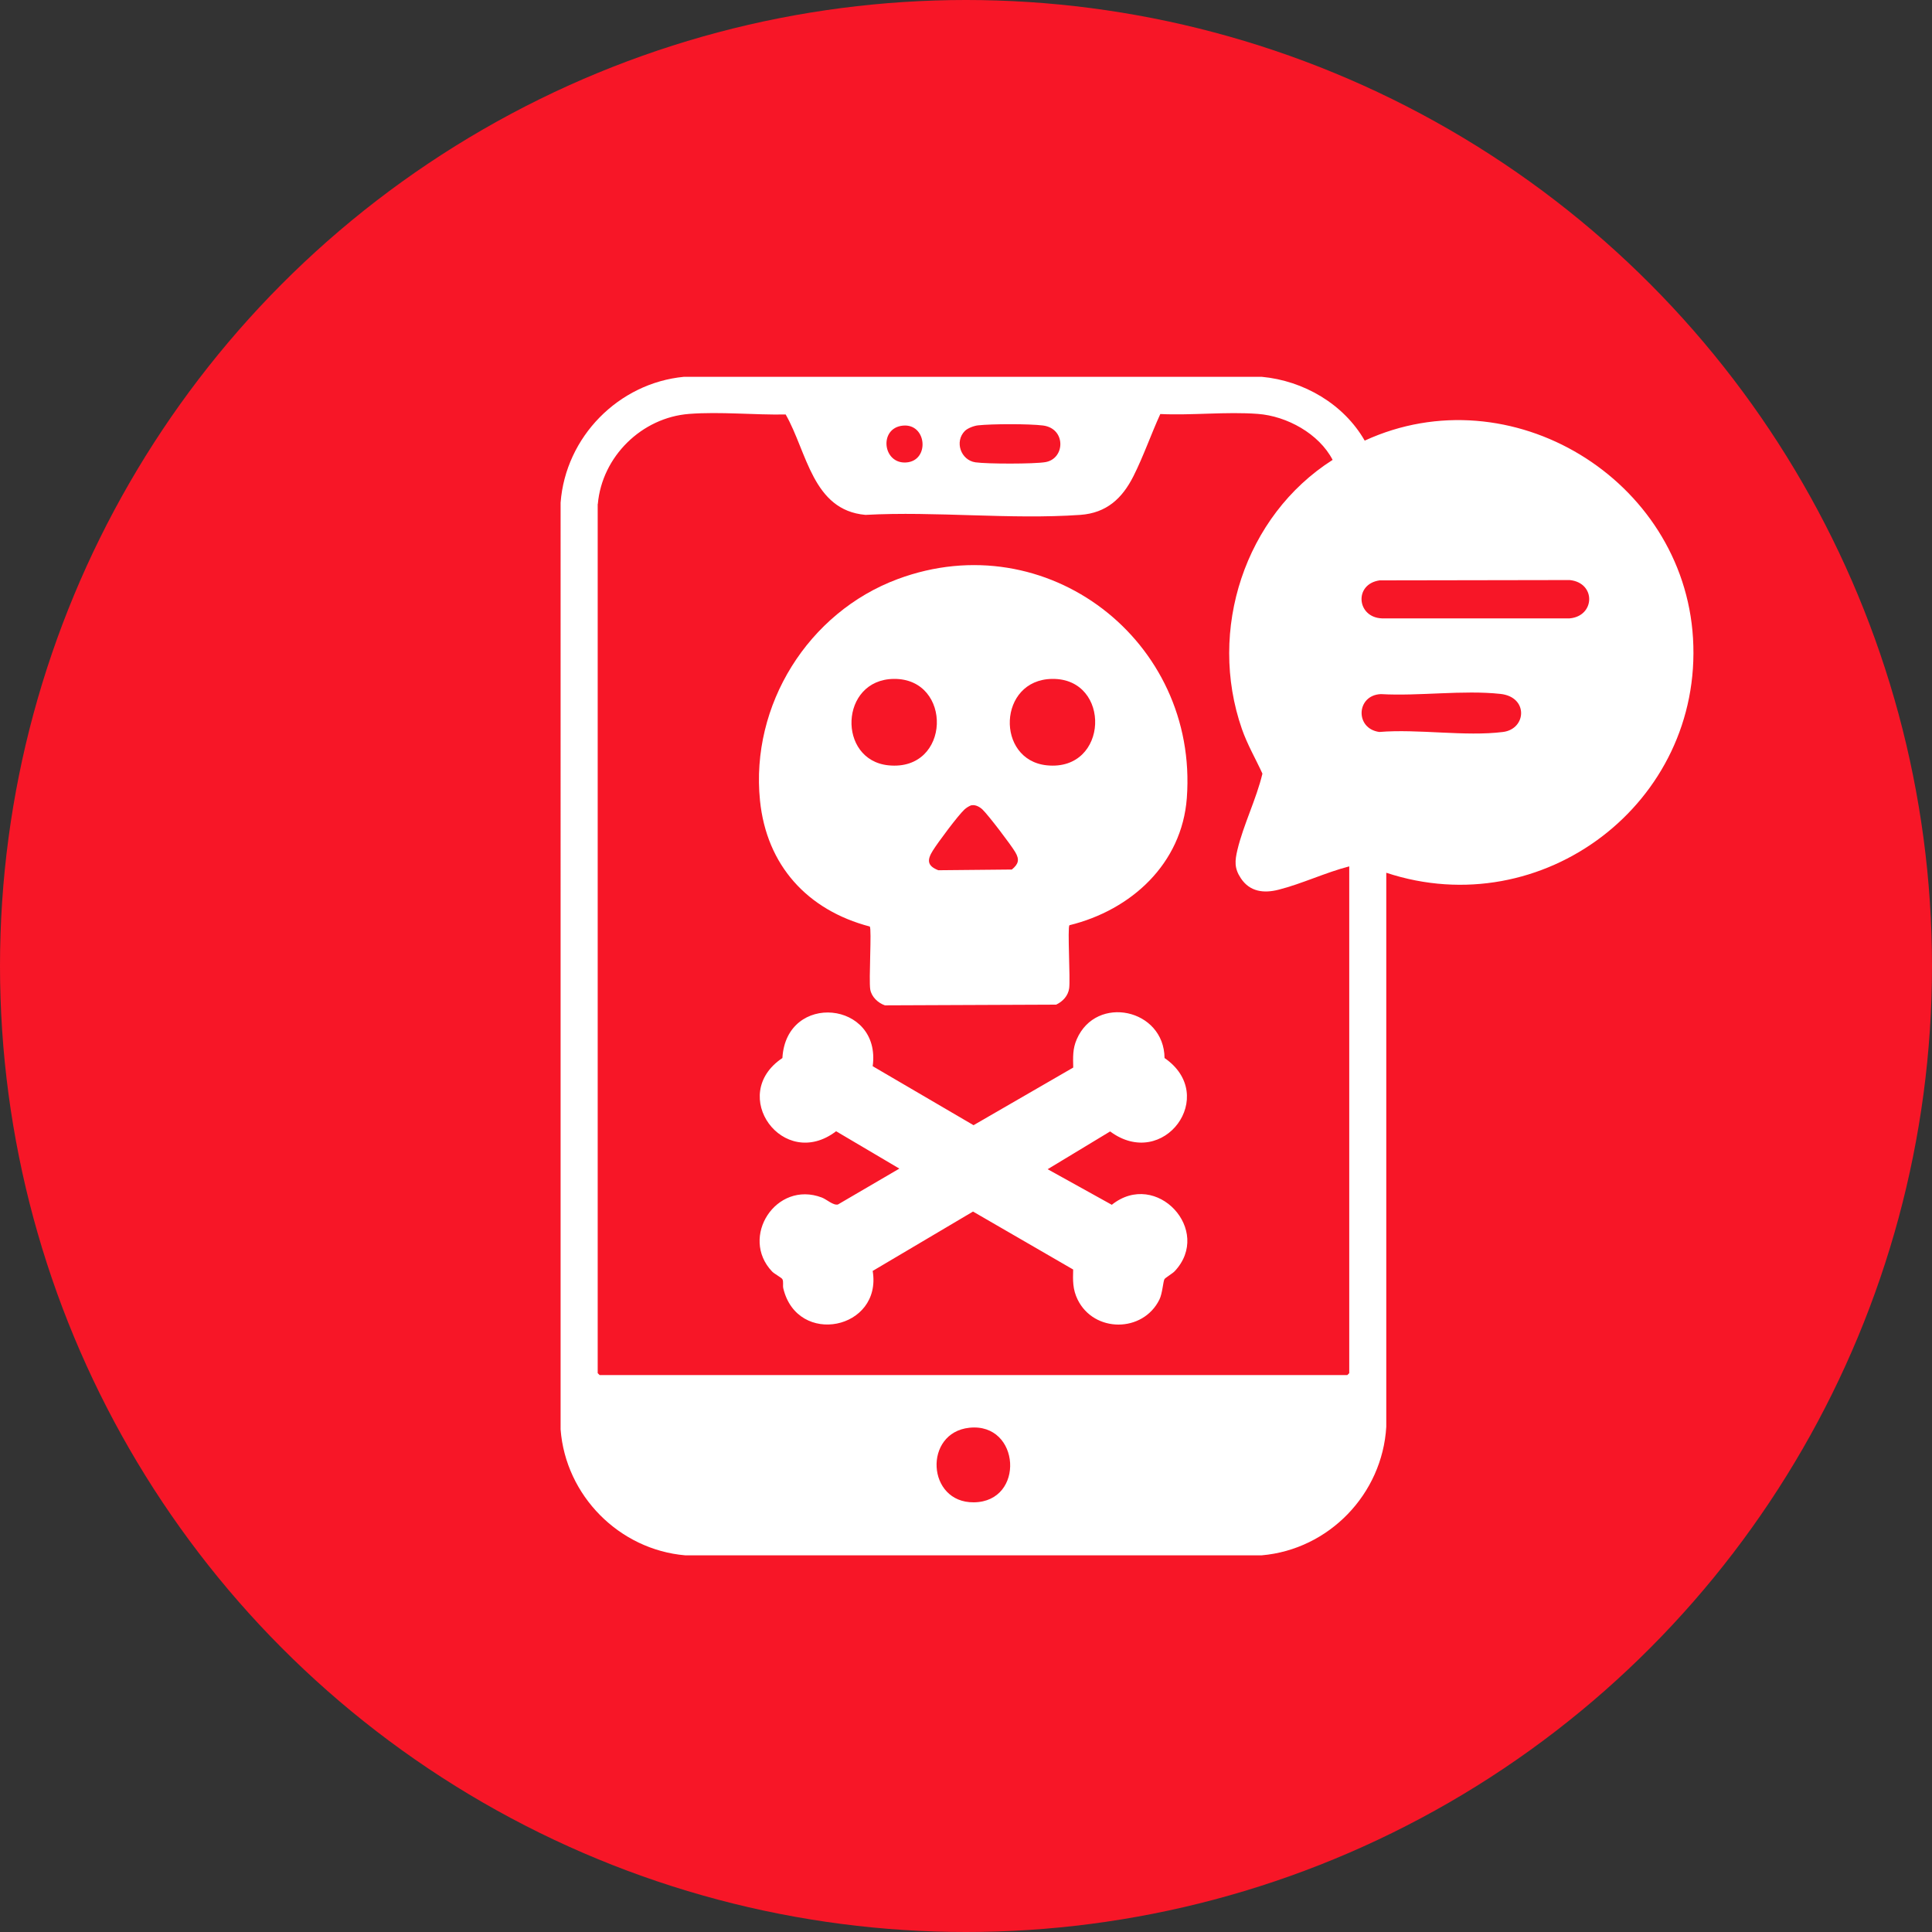 <?xml version="1.0" encoding="UTF-8"?>
<svg id="Layer_2" data-name="Layer 2" xmlns="http://www.w3.org/2000/svg" viewBox="0 0 300 300">
  <rect x="0" y="0" width="300" height="300" fill="#333333" stroke="none"/>
  <defs>
    <style>
      .cls-1 {
        fill: #fff;
      }

      .cls-2 {
        fill: #f71627;
      }
    </style>
  </defs>
  <g id="Layer_1-2" data-name="Layer 1">
    <g>
      <circle class="cls-2" cx="150" cy="150" r="150"/>
      <g>
        <path class="cls-1" d="M211.91,68.42c22.66-10.42,49.5,5.97,50.98,30.68,1.53,25.57-23.38,44.44-47.63,36.42v86.04c-.62,10.45-8.9,19.04-19.34,19.95h-89.52c-10.25-.88-18.57-9.27-19.35-19.55V78.05c.77-10.2,8.99-18.57,19.16-19.54h89.71c6.5.6,12.73,4.22,15.99,9.91ZM92.81,78.26v134.96l.3.3h116.1l.3-.3v-78.69c-3.66.94-7.33,2.7-10.96,3.62-2.29.59-4.47.34-5.87-1.77-1.04-1.56-.94-2.7-.53-4.43.93-3.89,2.94-7.88,3.88-11.82-1.06-2.32-2.35-4.52-3.19-6.94-5.34-15.34.43-33.09,14.09-41.78-2.12-4.07-7.1-6.8-11.61-7.14-4.89-.37-10.22.25-15.15.02-1.43,3.13-2.62,6.57-4.16,9.63-1.75,3.48-4.19,5.74-8.26,6.03-10.8.76-22.47-.59-33.36,0-8.23-.72-9.06-9.76-12.39-15.59-4.85.09-10.18-.46-14.98-.09-7.36.56-13.54,6.61-14.19,13.99ZM140.2,66.09c-3.78.37-3.15,5.99.53,5.72s3.19-6.08-.53-5.72ZM149.83,66.91c-1.65,1.65-.64,4.55,1.64,4.88,1.83.26,9.07.27,10.85-.03,3.1-.52,3.24-5.23-.37-5.69-2.16-.27-7.91-.26-10.1-.02-.61.07-1.58.43-2.02.86ZM214.22,90.12c-4.01.58-3.56,5.74.35,5.9h29.17c3.97-.35,4.11-5.54,0-5.95l-29.52.05ZM214.42,107.78c-3.83.16-4.06,5.36-.24,5.88,6.02-.5,13.34.74,19.21,0,3.65-.46,3.97-5.44-.4-5.91-5.81-.63-12.66.37-18.57.03ZM150.52,221.7c-7.15.76-6.63,11.66.7,11.58,8-.09,7.24-12.42-.7-11.58Z"/>
        <path class="cls-1" d="M166.06,143.67c-.32.37.16,8.37-.04,9.79-.16,1.16-.98,2.05-2.02,2.54l-26.59.11c-1.07-.37-2.09-1.32-2.28-2.48-.24-1.46.25-9.39-.07-9.76-9.68-2.54-16.03-9.49-17.05-19.57-1.5-14.82,7.48-29.21,21.38-34.38,23.15-8.62,46.7,9.59,44.9,33.98-.76,10.24-8.66,17.43-18.24,19.77ZM138.79,105.42c-8.43.1-8.8,12.61-.83,13.42,9.73.98,10.02-13.52.83-13.42ZM163.39,105.42c-8.46.1-8.82,12.61-.83,13.42,9.65.97,10.05-13.53.83-13.42ZM150.91,125.03c-.33.05-.88.42-1.14.66-1,.92-4.13,5.12-4.92,6.39-.92,1.46-.89,2.37.85,3.05l11.42-.11c1.04-.86,1.22-1.53.53-2.7s-4.19-5.76-5.09-6.62c-.41-.39-1.06-.76-1.64-.66Z"/>
        <path class="cls-1" d="M162.67,181.55l9.97,5.53c6.93-5.54,15.73,3.99,9.75,10.33-.31.33-1.44,1-1.57,1.21-.22.38-.31,2.21-.79,3.18-2.55,5.17-10.16,5.18-12.7-.01-.77-1.58-.74-2.94-.69-4.66l-15.55-9-15.58,9.22c1.5,9.1-11.7,11.79-13.88,2.71-.11-.46.07-1.07-.15-1.44-.14-.24-1.25-.82-1.59-1.18-5.07-5.32.6-14.19,7.72-11.49.78.3,1.77,1.26,2.51,1.08l9.53-5.57-9.82-5.8c-8.2,6.26-16.88-5.66-8.34-11.37.59-10.32,15.4-8.87,14.02,1.27l15.66,9.16,15.48-8.95c-.03-1.59-.11-2.9.55-4.4,3.04-6.98,13.56-4.72,13.63,2.92,8.46,5.82-.14,17.55-8.45,11.4l-9.71,5.87Z"/>
      </g>
    </g>
  </g>
</svg>